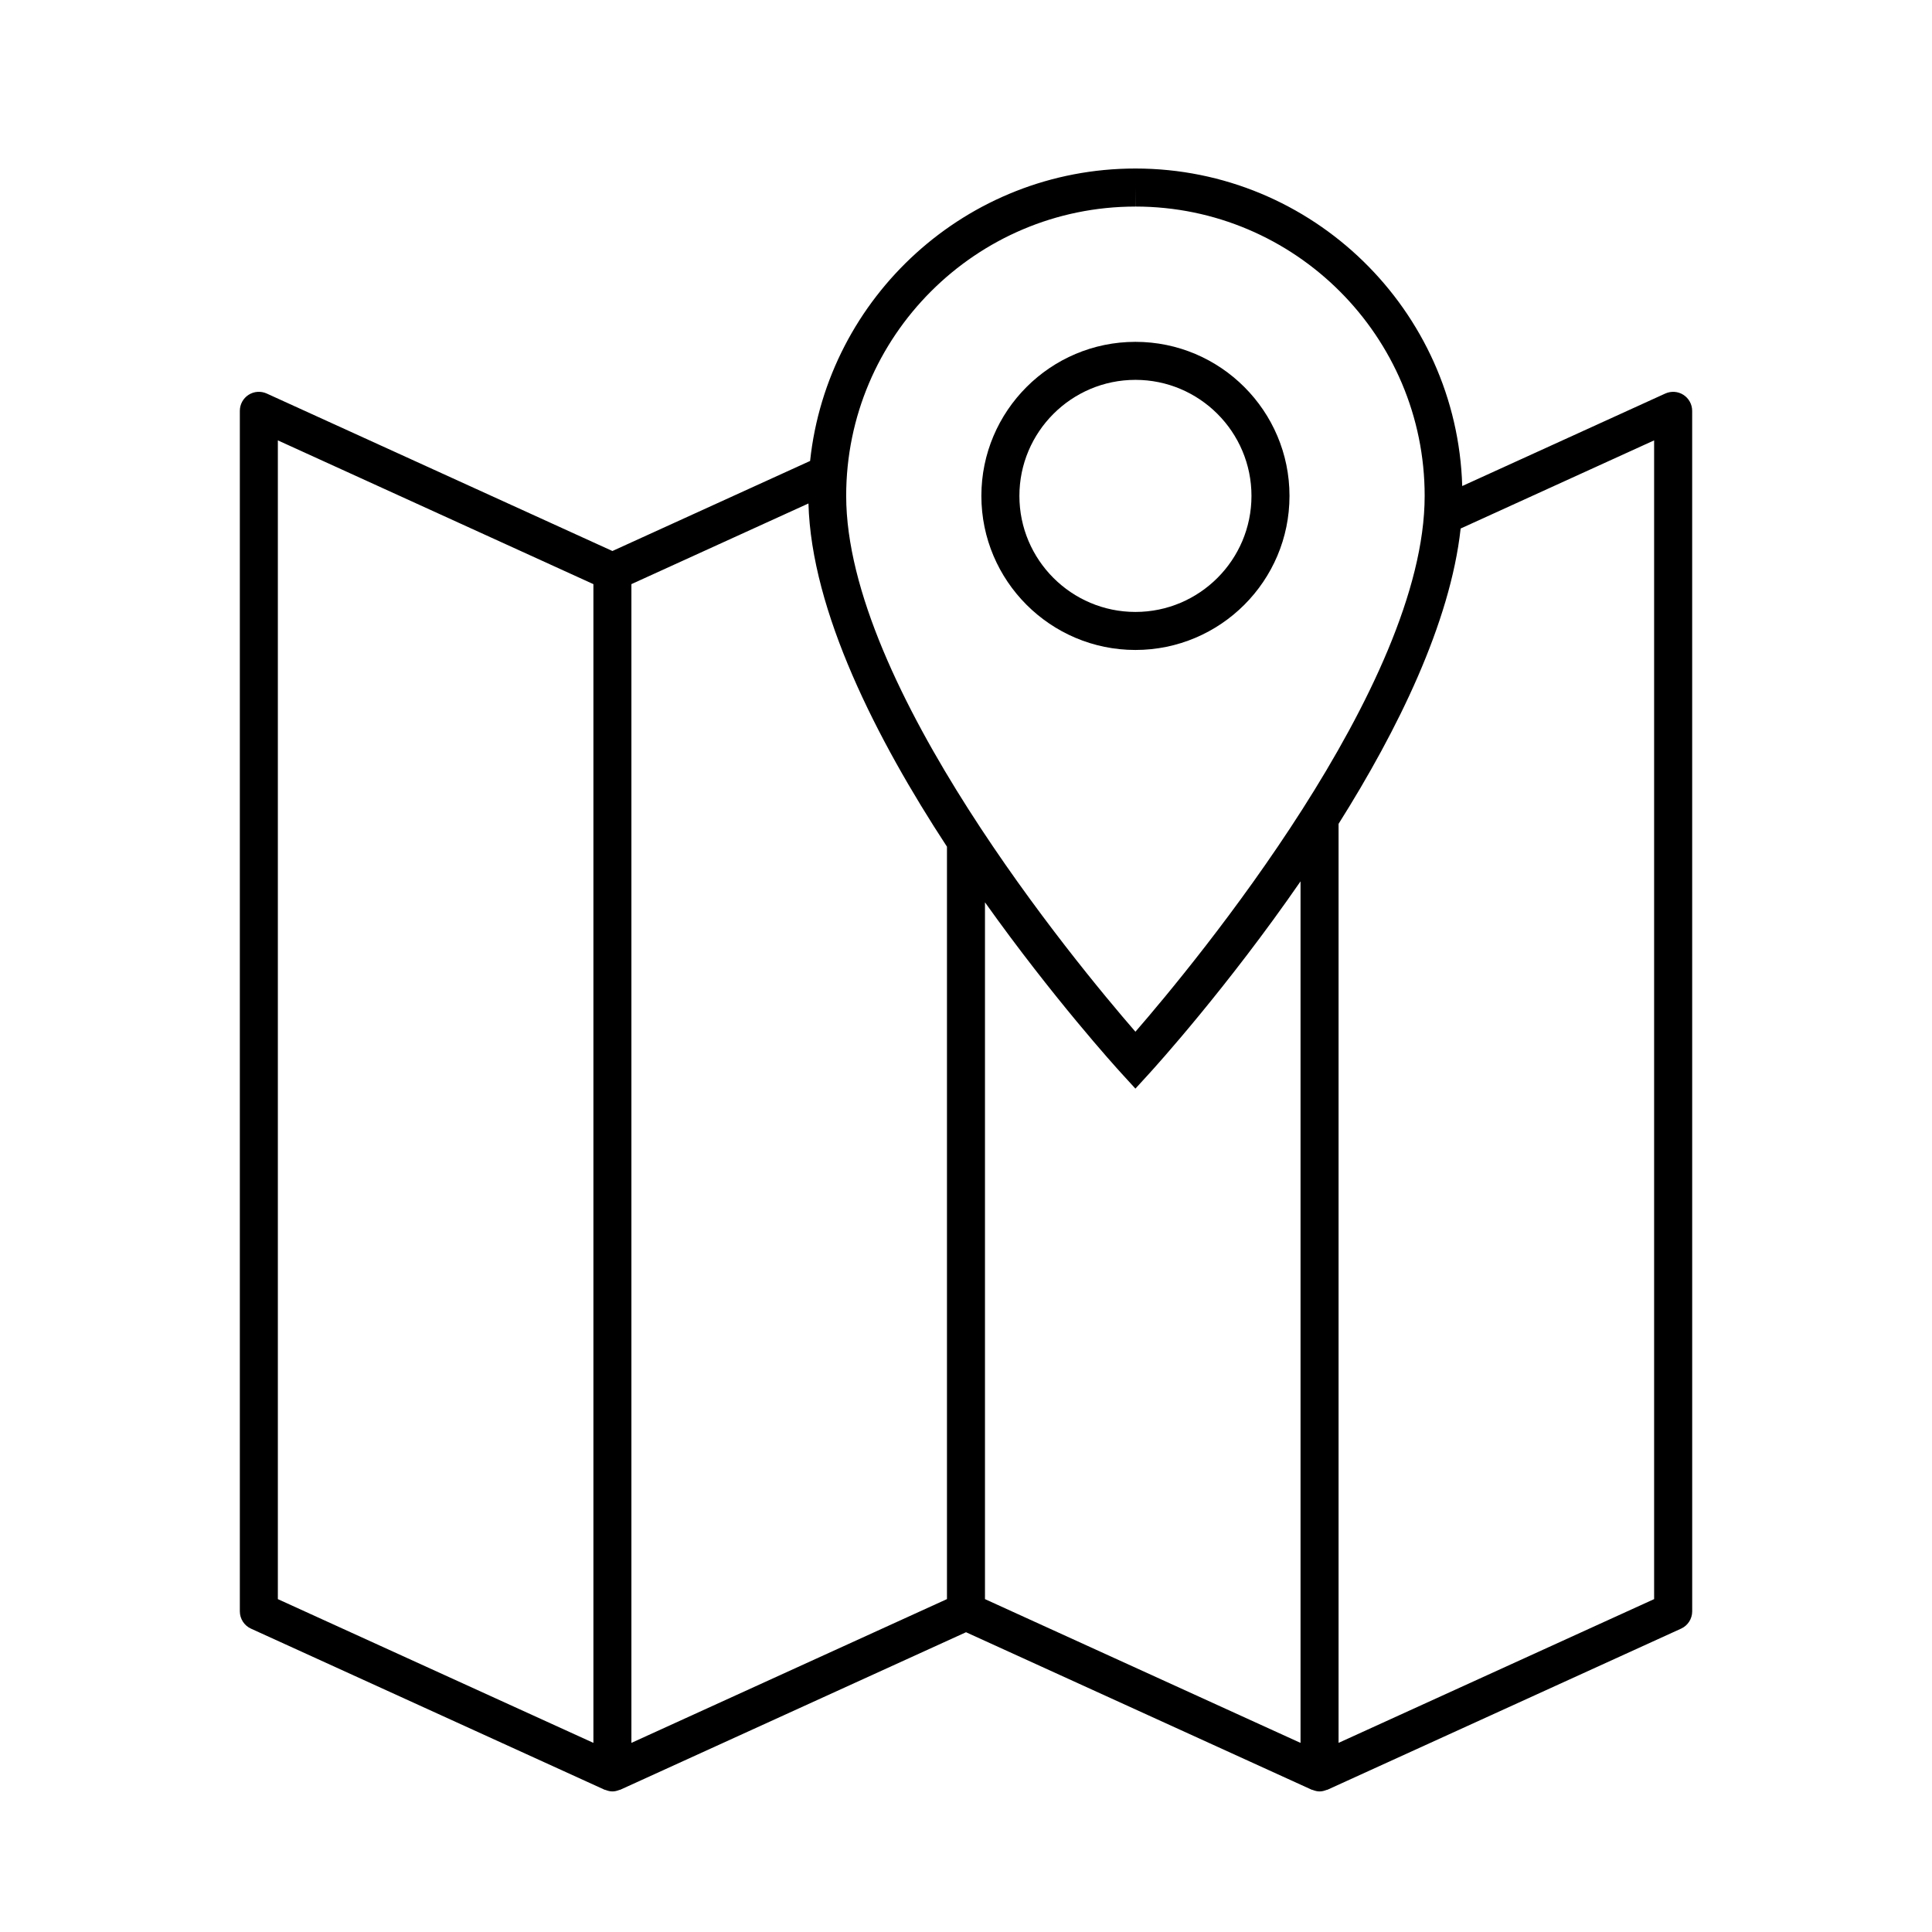 <?xml version="1.0" encoding="UTF-8"?>
<!-- Uploaded to: SVG Repo, www.svgrepo.com, Generator: SVG Repo Mixer Tools -->
<svg fill="#000000" width="800px" height="800px" version="1.1" viewBox="144 144 512 512" xmlns="http://www.w3.org/2000/svg">
 <g>
  <path d="m590.13 248.64c-1.438-0.926-3.242-1.055-4.816-0.348l-53.809 24.512c-1.387-46.605-39.633-84.129-86.574-84.145h-0.023c-44.695 0-81.586 33.992-86.223 77.5l-52.387 23.863-91.613-41.734c-1.559-0.707-3.371-0.582-4.812 0.348-1.441 0.926-2.312 2.523-2.312 4.234v318.15c0 1.973 1.152 3.769 2.949 4.586l93.703 42.688c0.078 0.035 0.164 0.023 0.246 0.055 0.594 0.234 1.211 0.398 1.844 0.398 0.633 0 1.25-0.164 1.844-0.398 0.078-0.031 0.168-0.016 0.246-0.055l91.613-41.734 91.609 41.734c0.078 0.035 0.168 0.023 0.25 0.055 0.594 0.234 1.207 0.398 1.844 0.398 0.633 0 1.25-0.164 1.844-0.398 0.082-0.031 0.168-0.016 0.25-0.055l93.703-42.688c1.797-0.816 2.945-2.613 2.945-4.586l-0.008-318.14c0-1.715-0.871-3.309-2.312-4.238zm-288.87 357.24-83.625-38.094v-307.08l83.625 38.098zm143.64-407.14v-5.039l0.023 5.039c42.262 0.016 76.641 34.41 76.629 76.68 0 50.32-60.824 123.75-76.652 142-15.828-18.25-76.652-91.684-76.652-142.02 0-42.27 34.387-76.656 76.652-76.656zm-133.57 407.14v-307.08l46.918-21.375c0.781 28.582 18.07 62.492 36.707 90.953v199.4zm93.699-38.098v-184.66c17.992 25.281 34.637 43.652 36.148 45.305l3.719 4.07 3.719-4.07c1.617-1.773 20.625-22.75 40.039-50.859v228.32zm177.33 0-83.625 38.094v-243.55c15.688-24.906 29.602-53.223 32.352-78.262l51.273-23.359z"/>
  <path d="m485.73 275.42c0-22.516-18.312-40.828-40.828-40.828s-40.828 18.316-40.828 40.828 18.312 40.828 40.828 40.828c22.516-0.004 40.828-18.316 40.828-40.828zm-71.578 0c0-16.957 13.797-30.754 30.75-30.754s30.75 13.797 30.75 30.754-13.797 30.75-30.75 30.75-30.75-13.793-30.75-30.75z"/>
 </g>
</svg>